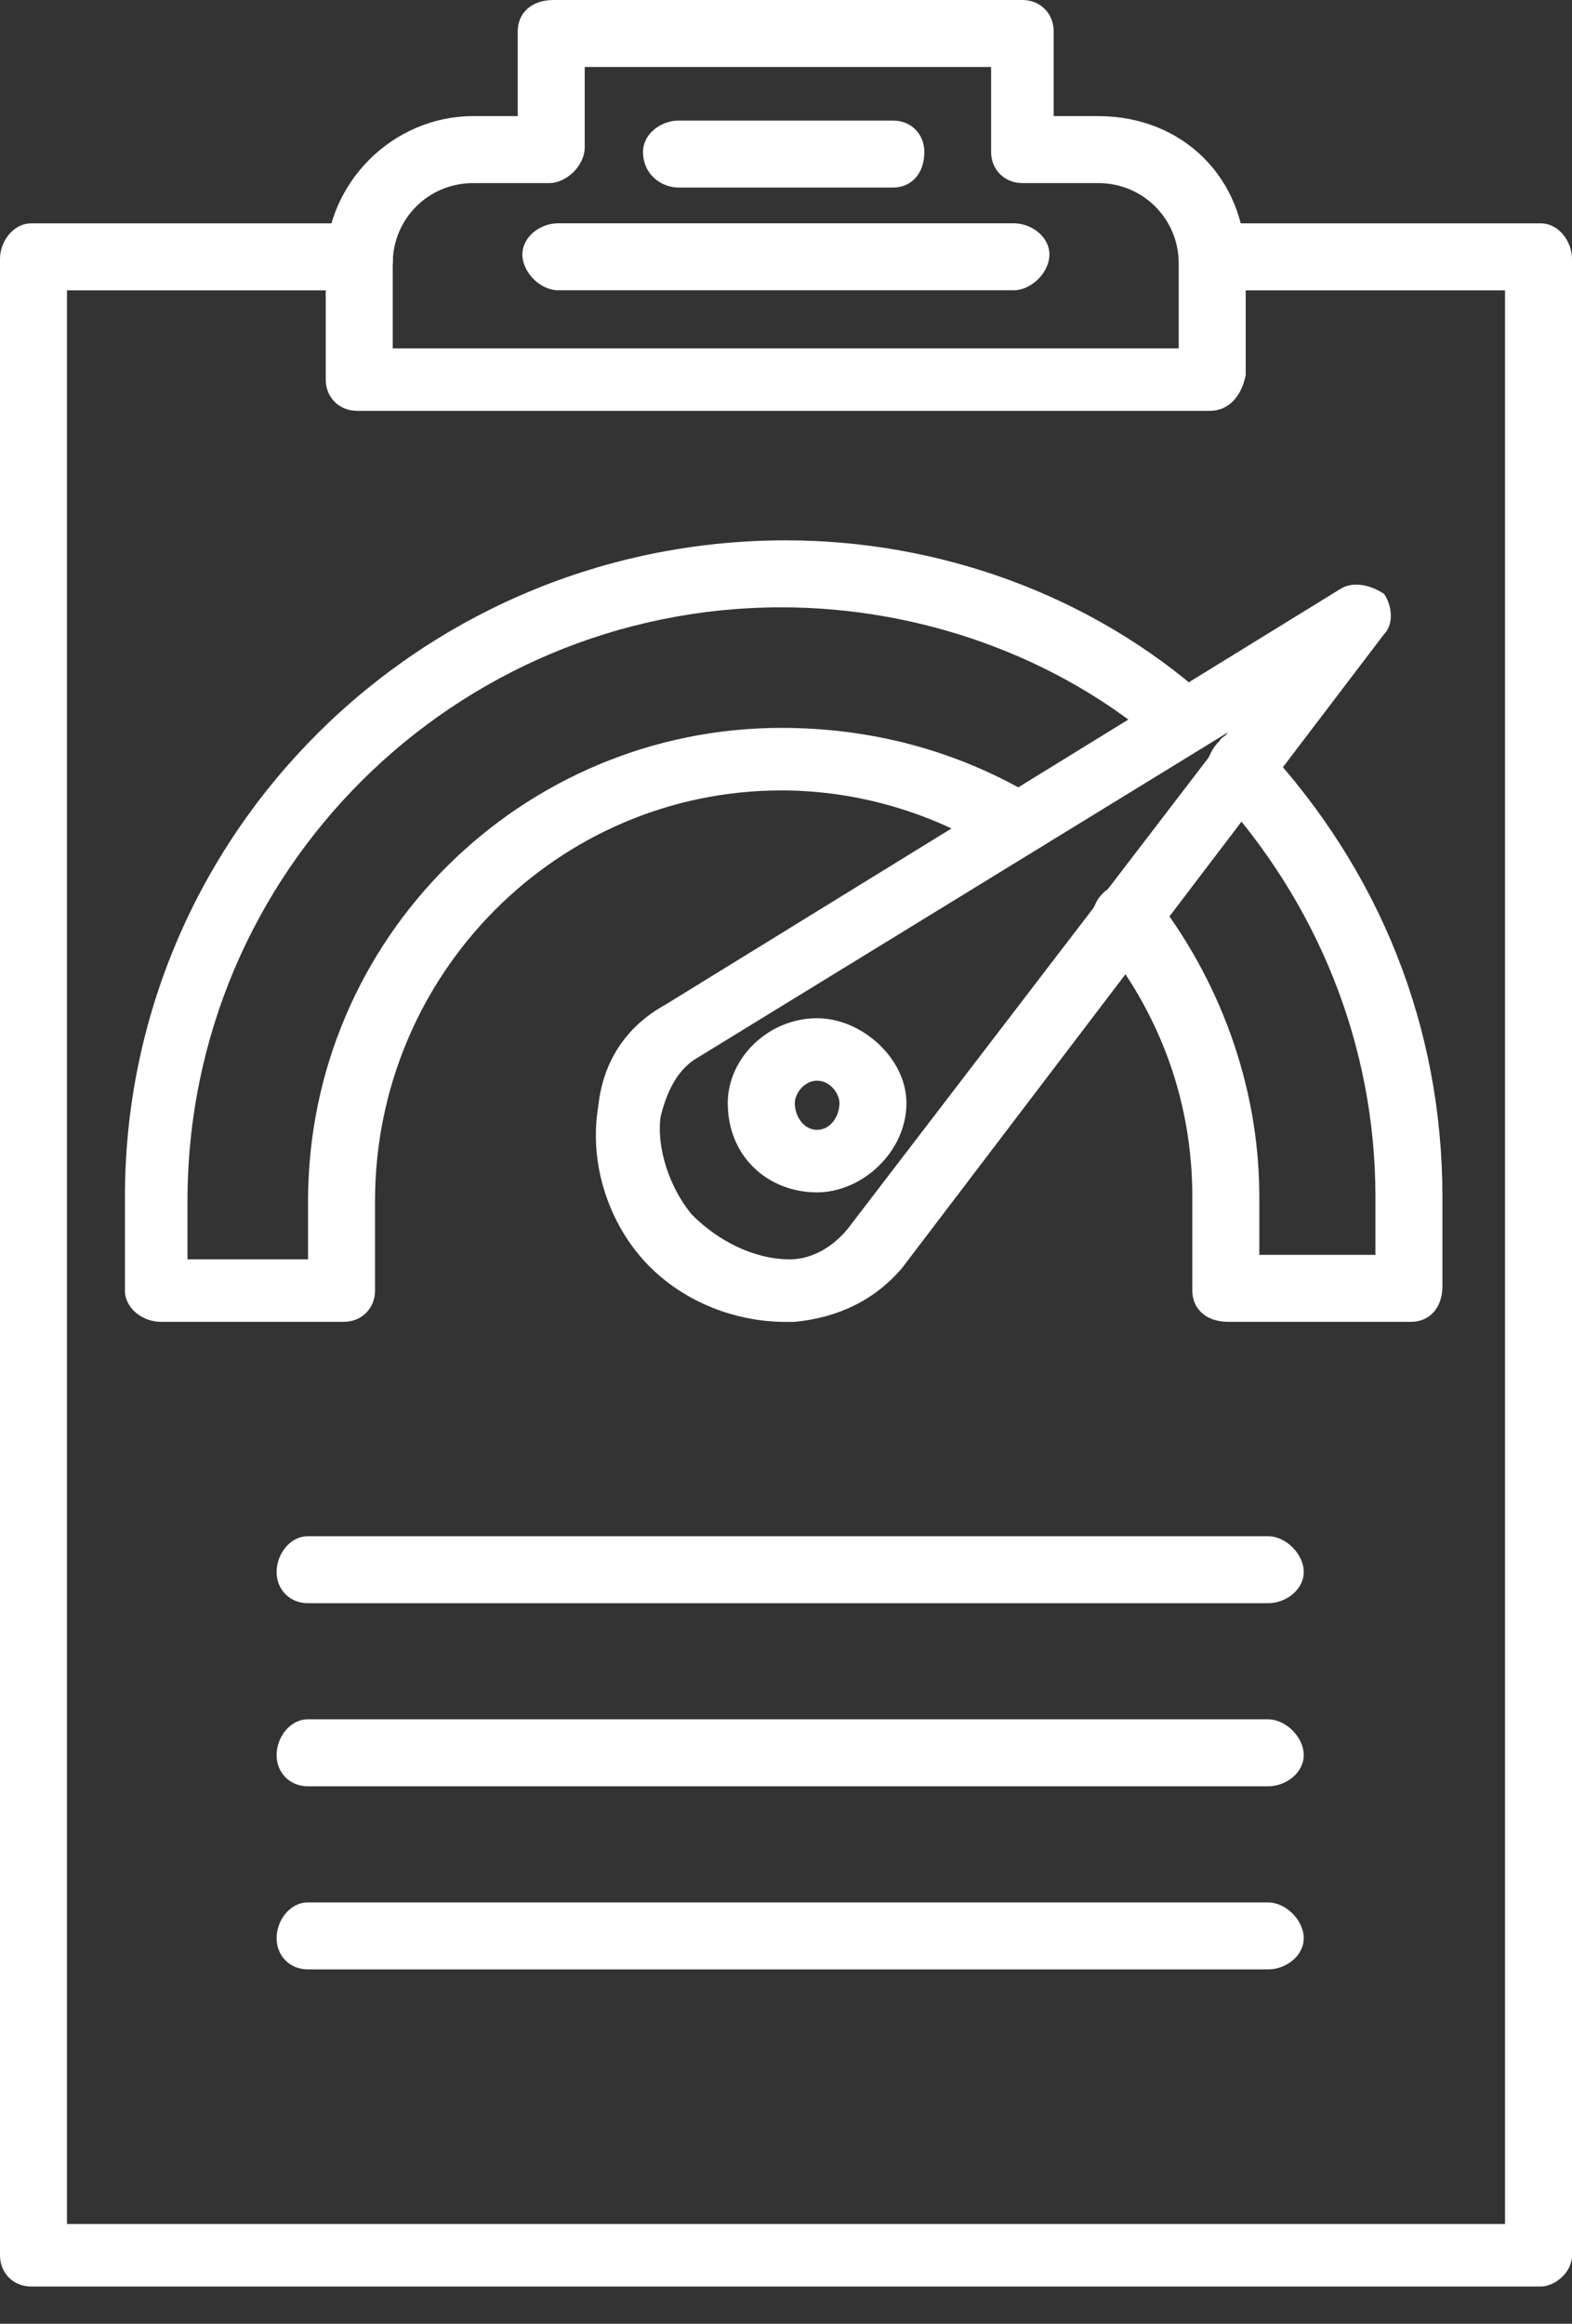 <svg width="23" height="34" viewBox="0 0 23 34" fill="none" xmlns="http://www.w3.org/2000/svg">
<rect x="0" y="0" width="23" height="34" fill="#333333" stroke="none"/>
<path fill-rule="evenodd" clip-rule="evenodd" d="M22.543 33.455H0.457C0.196 33.455 0 33.259 0 32.998V3.79C0 3.529 0.196 3.268 0.457 3.268H5.227C5.489 3.268 5.75 3.529 5.75 3.79C5.75 4.052 5.489 4.248 5.227 4.248H0.98V32.54H22.02V4.248H17.707C17.446 4.248 17.25 4.052 17.25 3.79C17.25 3.529 17.446 3.268 17.707 3.268H22.543C22.804 3.268 23 3.529 23 3.79V32.998C23 33.259 22.739 33.455 22.543 33.455Z" fill="white"/>
<path fill-rule="evenodd" clip-rule="evenodd" d="M17.703 6.011H5.223C4.962 6.011 4.766 5.815 4.766 5.554V3.855C4.766 2.679 5.746 1.699 6.922 1.699H7.575V0.457C7.575 0.196 7.771 0 8.098 0H14.959C15.22 0 15.416 0.196 15.416 0.457V1.699H16.07C17.311 1.699 18.226 2.614 18.226 3.855V5.489C18.16 5.815 17.965 6.011 17.703 6.011ZM5.746 5.097H17.246V3.855C17.246 3.202 16.723 2.679 16.07 2.679H14.959C14.697 2.679 14.501 2.483 14.501 2.222V0.98H8.555V2.156C8.555 2.418 8.294 2.679 8.033 2.679H6.922C6.268 2.679 5.746 3.202 5.746 3.855V5.097Z" fill="white"/>
<path fill-rule="evenodd" clip-rule="evenodd" d="M13.067 2.744H9.93C9.669 2.744 9.408 2.548 9.408 2.221C9.408 1.96 9.669 1.764 9.93 1.764H13.067C13.328 1.764 13.524 1.96 13.524 2.221C13.524 2.548 13.328 2.744 13.067 2.744ZM14.831 4.247H8.166C7.905 4.247 7.643 3.985 7.643 3.724C7.643 3.463 7.905 3.267 8.166 3.267H14.831C15.092 3.267 15.354 3.463 15.354 3.724C15.354 3.985 15.092 4.247 14.831 4.247ZM20.646 19.34H17.967C17.641 19.34 17.445 19.144 17.445 18.883V17.511C17.445 16.139 16.987 14.832 16.072 13.721C15.942 13.525 15.942 13.264 16.138 13.068C16.334 12.872 16.66 12.937 16.857 13.068C17.837 14.309 18.425 15.877 18.425 17.511V18.36H20.124V17.511C20.124 15.289 19.274 13.198 17.771 11.565C17.575 11.369 17.641 11.042 17.837 10.846C17.967 10.65 18.294 10.715 18.49 10.911C20.189 12.741 21.104 15.028 21.104 17.511V18.818C21.104 19.144 20.908 19.34 20.646 19.34ZM5.03 19.34H2.351C2.089 19.34 1.828 19.144 1.828 18.883V17.511C1.828 12.218 6.141 7.906 11.499 7.906C13.72 7.906 15.942 8.69 17.641 10.193C17.837 10.323 17.837 10.65 17.706 10.846C17.51 11.042 17.249 11.042 16.987 10.911C15.484 9.605 13.459 8.886 11.433 8.886C6.663 8.886 2.743 12.741 2.743 17.576V18.426H4.507V17.576C4.507 13.721 7.643 10.65 11.433 10.65C12.74 10.65 13.982 10.977 15.092 11.63C15.288 11.761 15.354 12.088 15.223 12.284C15.092 12.545 14.831 12.61 14.57 12.48C13.655 11.892 12.544 11.565 11.433 11.565C8.166 11.565 5.487 14.244 5.487 17.576V18.883C5.487 19.144 5.291 19.34 5.03 19.34Z" fill="white"/>
<path fill-rule="evenodd" clip-rule="evenodd" d="M11.955 17.446C11.236 17.446 10.648 16.923 10.648 16.139C10.648 15.486 11.236 14.898 11.955 14.898C12.609 14.898 13.262 15.486 13.262 16.139C13.262 16.858 12.609 17.446 11.955 17.446ZM11.955 15.812C11.759 15.812 11.629 16.008 11.629 16.139C11.629 16.335 11.759 16.531 11.955 16.531C12.151 16.531 12.282 16.335 12.282 16.139C12.282 16.008 12.151 15.812 11.955 15.812Z" fill="white"/>
<path fill-rule="evenodd" clip-rule="evenodd" d="M11.496 19.341C10.712 19.341 9.928 19.014 9.405 18.426C8.882 17.838 8.621 16.989 8.751 16.204C8.817 15.551 9.143 15.028 9.732 14.702L19.598 8.625C19.794 8.494 20.055 8.56 20.251 8.69C20.382 8.886 20.382 9.148 20.251 9.278L13.195 18.557C12.803 19.014 12.28 19.276 11.626 19.341H11.496ZM17.965 10.716L10.189 15.486C9.862 15.682 9.732 16.074 9.666 16.335C9.601 16.793 9.797 17.381 10.124 17.773C10.516 18.165 11.038 18.426 11.561 18.426C11.822 18.426 12.149 18.295 12.411 17.969L17.965 10.716ZM18.553 23.457H4.504C4.243 23.457 4.047 23.261 4.047 23C4.047 22.739 4.243 22.477 4.504 22.477H18.553C18.814 22.477 19.075 22.739 19.075 23C19.075 23.261 18.814 23.457 18.553 23.457ZM18.553 26.136H4.504C4.243 26.136 4.047 25.94 4.047 25.679C4.047 25.418 4.243 25.156 4.504 25.156H18.553C18.814 25.156 19.075 25.418 19.075 25.679C19.075 25.94 18.814 26.136 18.553 26.136ZM18.553 28.815H4.504C4.243 28.815 4.047 28.619 4.047 28.358C4.047 28.096 4.243 27.835 4.504 27.835H18.553C18.814 27.835 19.075 28.096 19.075 28.358C19.075 28.619 18.814 28.815 18.553 28.815Z" fill="white"/>
</svg>
